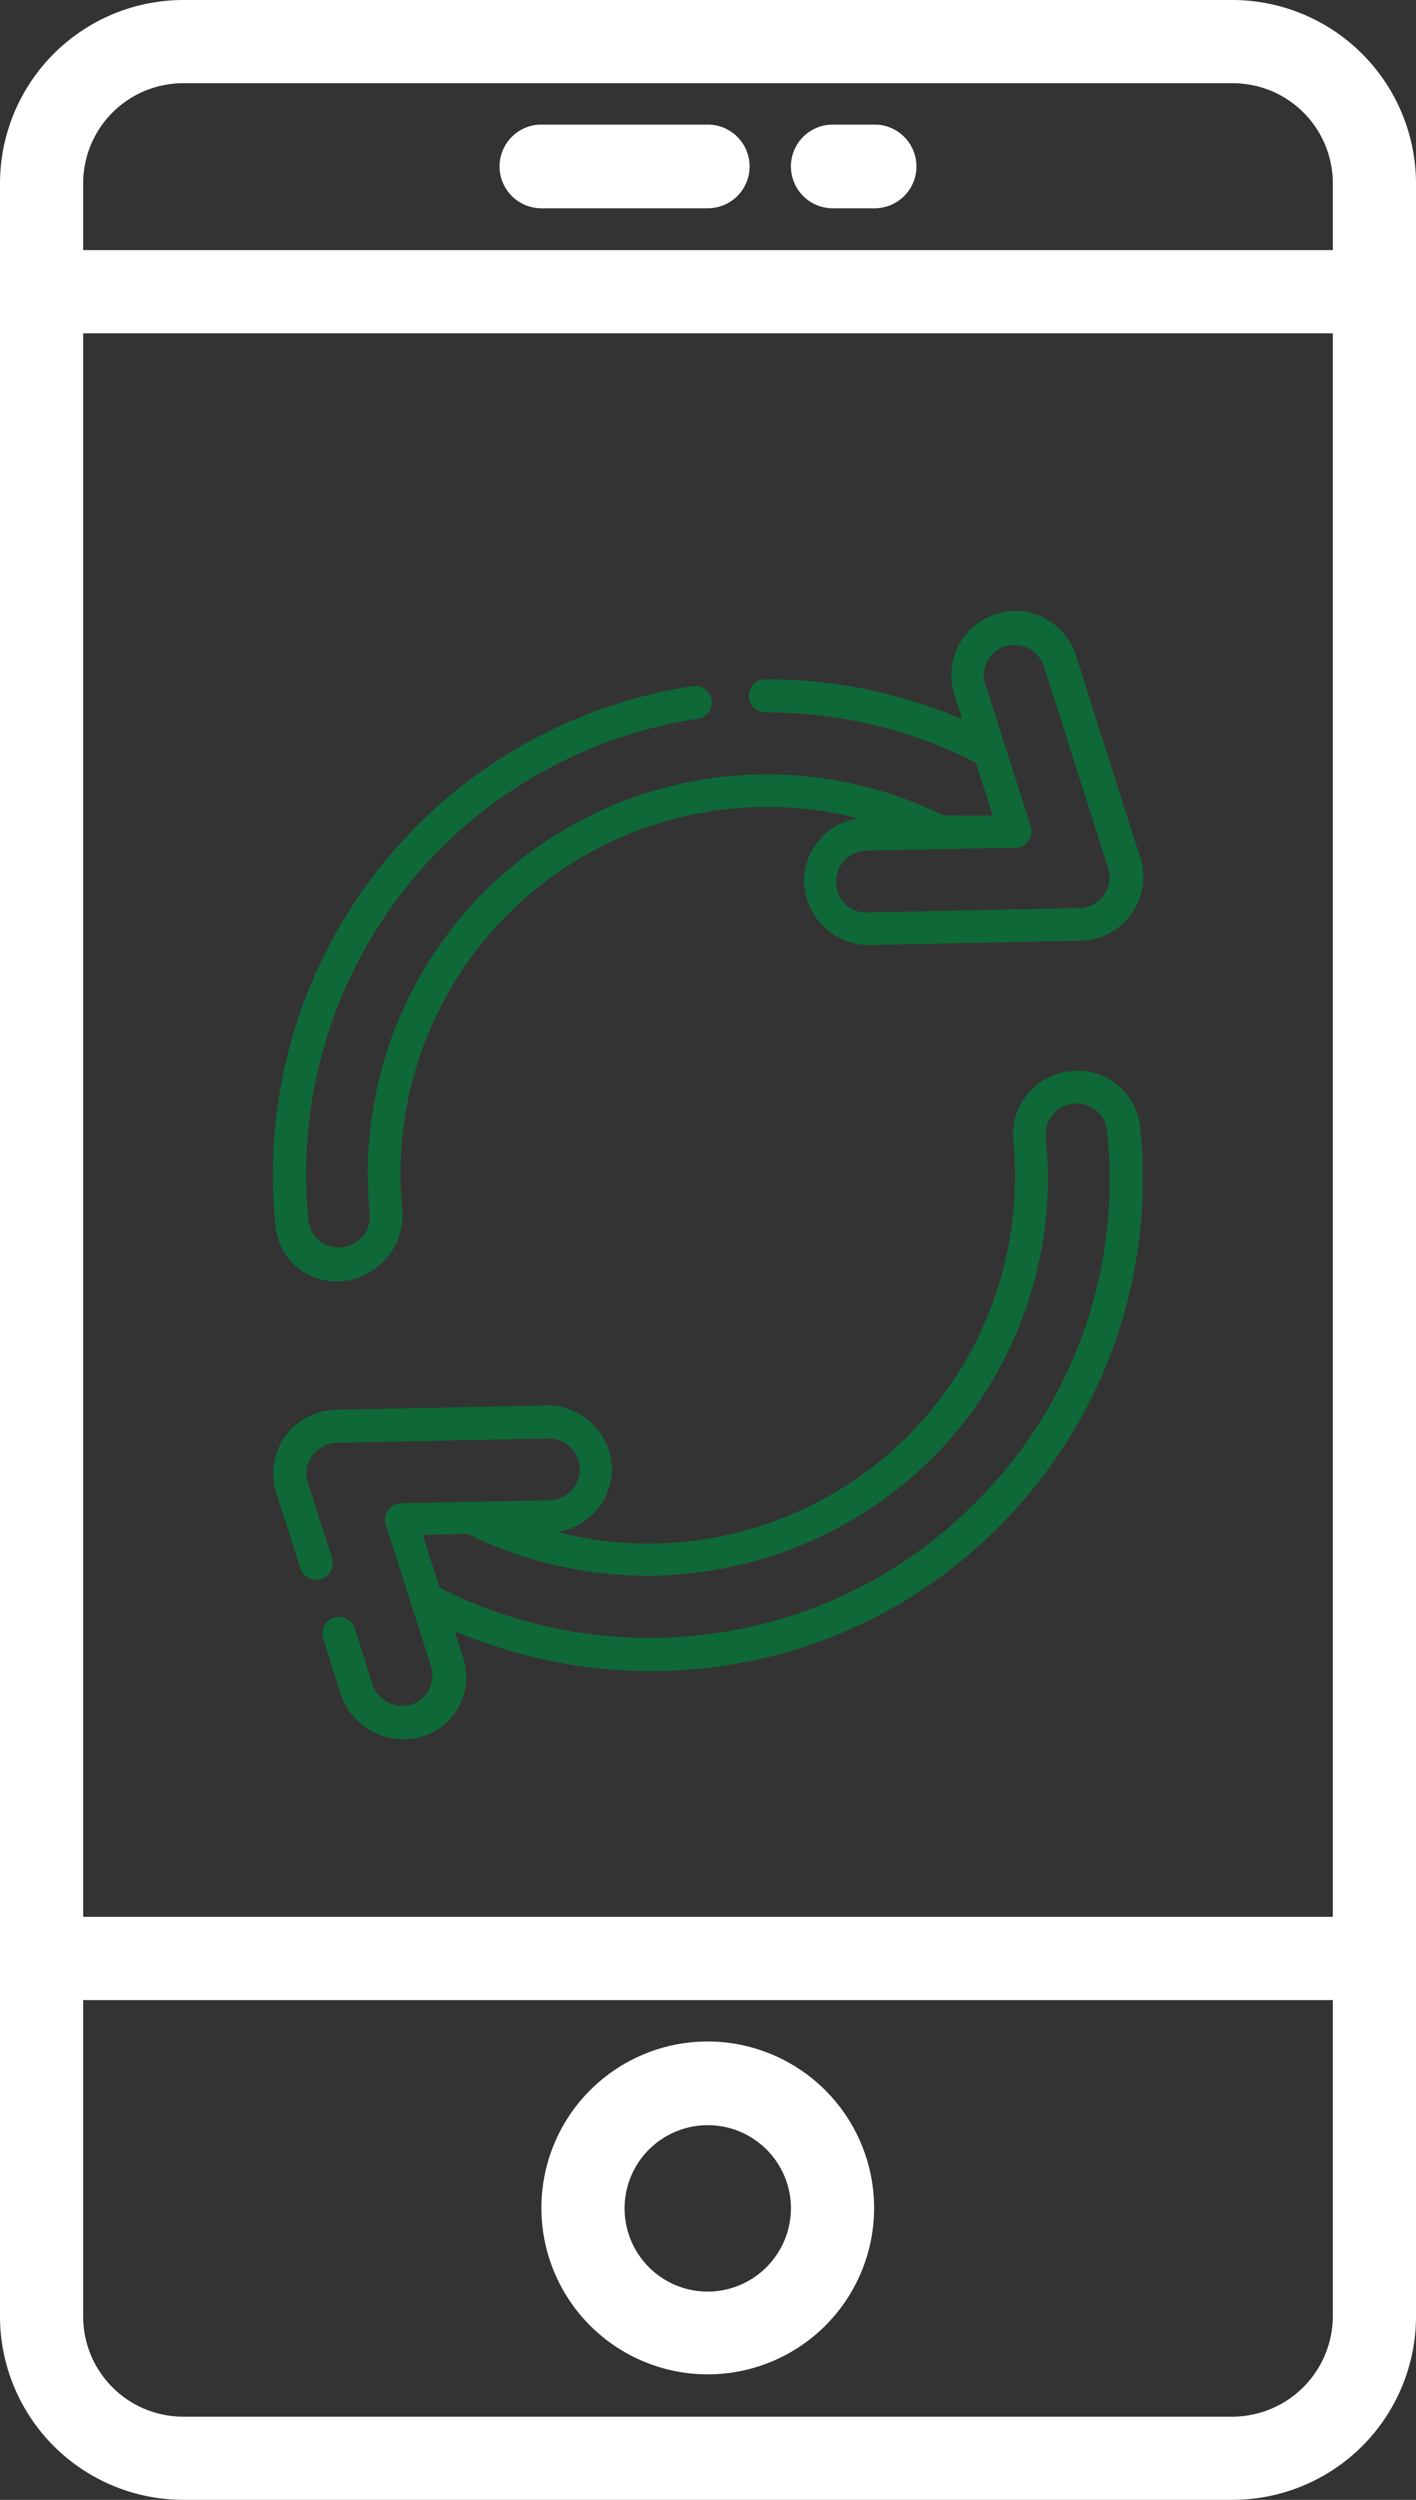 <svg xmlns="http://www.w3.org/2000/svg" width="29.11" height="51.371" viewBox="0 0 29.11 51.371">
  <rect x="0" y="0" width="29.11" height="51.371" fill="#333333" stroke="none"/>
  <g id="update" transform="translate(0)">
    <path id="Path_153088" data-name="Path 153088" d="M45.08,37.18a1.287,1.287,0,0,0-1.43-1.17,1.312,1.312,0,0,0-1.18,1.43,7.537,7.537,0,0,1-9.38,8.04,1.318,1.318,0,0,0,1.13-1.32,1.338,1.338,0,0,0-1.32-1.28h-.01l-4.35.09a1.313,1.313,0,0,0-1.04.55,1.3,1.3,0,0,0-.18,1.16l.49,1.53a.342.342,0,1,0,.65-.21l-.49-1.53a.629.629,0,0,1,.59-.82l4.35-.09a.645.645,0,0,1,.65.62.636.636,0,0,1-.62.65l-3.05.06a.319.319,0,0,0-.27.14.358.358,0,0,0-.05.3l.93,2.91a.629.629,0,0,1-.41.79.647.647,0,0,1-.79-.41l-.36-1.14a.342.342,0,1,0-.65.21l.36,1.14a1.357,1.357,0,0,0,1.25.91,1.276,1.276,0,0,0,1.25-1.71l-.16-.51a10.334,10.334,0,0,0,4.03.82,10.055,10.055,0,0,0,7.16-2.97A10.1,10.1,0,0,0,45.08,37.18Zm-3.4,7.71a9.343,9.343,0,0,1-5.34,2.67,9.538,9.538,0,0,1-5.66-.93l-.35-1.09.92-.02a8.335,8.335,0,0,0,9.53-1.53,8.156,8.156,0,0,0,2.36-6.62.631.631,0,0,1,.57-.69.617.617,0,0,1,.69.57A9.352,9.352,0,0,1,41.68,44.89Z" transform="translate(-21.64 -14)" fill="#0f6837"/>
    <path id="Path_153089" data-name="Path 153089" d="M29.91,38.86a7.537,7.537,0,0,1,9.38-8.04,1.3,1.3,0,0,0-1.12,1.32,1.338,1.338,0,0,0,1.32,1.28h.02l4.35-.09a1.313,1.313,0,0,0,1.04-.55,1.3,1.3,0,0,0,.18-1.16l-1.32-4.15a1.339,1.339,0,0,0-.65-.77,1.29,1.29,0,0,0-1-.08,1.313,1.313,0,0,0-.85,1.65l.16.51a10.212,10.212,0,0,0-4.02-.82.341.341,0,1,0,0,.68,9.46,9.46,0,0,1,4.3,1.03l.35,1.09s-1.01,0-1.03-.01a8.209,8.209,0,0,0-11.78,8.19.631.631,0,0,1-.57.69.617.617,0,0,1-.69-.57,9.459,9.459,0,0,1,8.01-10.29.339.339,0,0,0-.11-.67A10.149,10.149,0,0,0,27.3,39.15a1.254,1.254,0,0,0,1.43,1.17A1.364,1.364,0,0,0,29.91,38.86Zm12.6-7.44a.319.319,0,0,0,.27-.14.358.358,0,0,0,.05-.3l-.93-2.91a.613.613,0,0,1,.41-.79.641.641,0,0,1,.79.41l1.32,4.15a.629.629,0,0,1-.59.82l-4.35.09a.614.614,0,0,1-.65-.62.636.636,0,0,1,.62-.65Z" transform="translate(-21.64 -14)" fill="#0f6837"/>
    <g id="Group_80356" data-name="Group 80356" transform="translate(0 0)">
      <path id="Path_153090" data-name="Path 153090" d="M46.98,14H25.41a3.773,3.773,0,0,0-3.77,3.77V61.6a3.773,3.773,0,0,0,3.77,3.77H46.98a3.773,3.773,0,0,0,3.77-3.77V17.77A3.779,3.779,0,0,0,46.98,14ZM23.35,20.85H49.04V53.39H23.35Zm2.06-5.14H46.98a2.057,2.057,0,0,1,2.06,2.06v1.37H23.35V17.77A2.057,2.057,0,0,1,25.41,15.71ZM46.98,63.661H25.41a2.057,2.057,0,0,1-2.06-2.06V55.1H49.04v6.5A2.07,2.07,0,0,1,46.98,63.661Z" transform="translate(-21.64 -14)" fill="#fff"/>
      <path id="Path_153091" data-name="Path 153091" d="M36.19,55.95a3.42,3.42,0,1,0,3.42,3.42A3.425,3.425,0,0,0,36.19,55.95Zm0,5.14a1.71,1.71,0,1,1,1.71-1.71A1.716,1.716,0,0,1,36.19,61.09Z" transform="translate(-21.64 -13.999)" fill="#fff"/>
      <path id="Path_153092" data-name="Path 153092" d="M32.77,18.28h3.42a.86.86,0,0,0,0-1.72H32.77a.86.86,0,0,0,0,1.72Z" transform="translate(-21.64 -14)" fill="#fff"/>
      <path id="Path_153093" data-name="Path 153093" d="M38.76,18.28h.86a.86.86,0,0,0,0-1.72h-.86a.86.86,0,1,0,0,1.72Z" transform="translate(-21.64 -14)" fill="#fff"/>
    </g>
  </g>
</svg>
